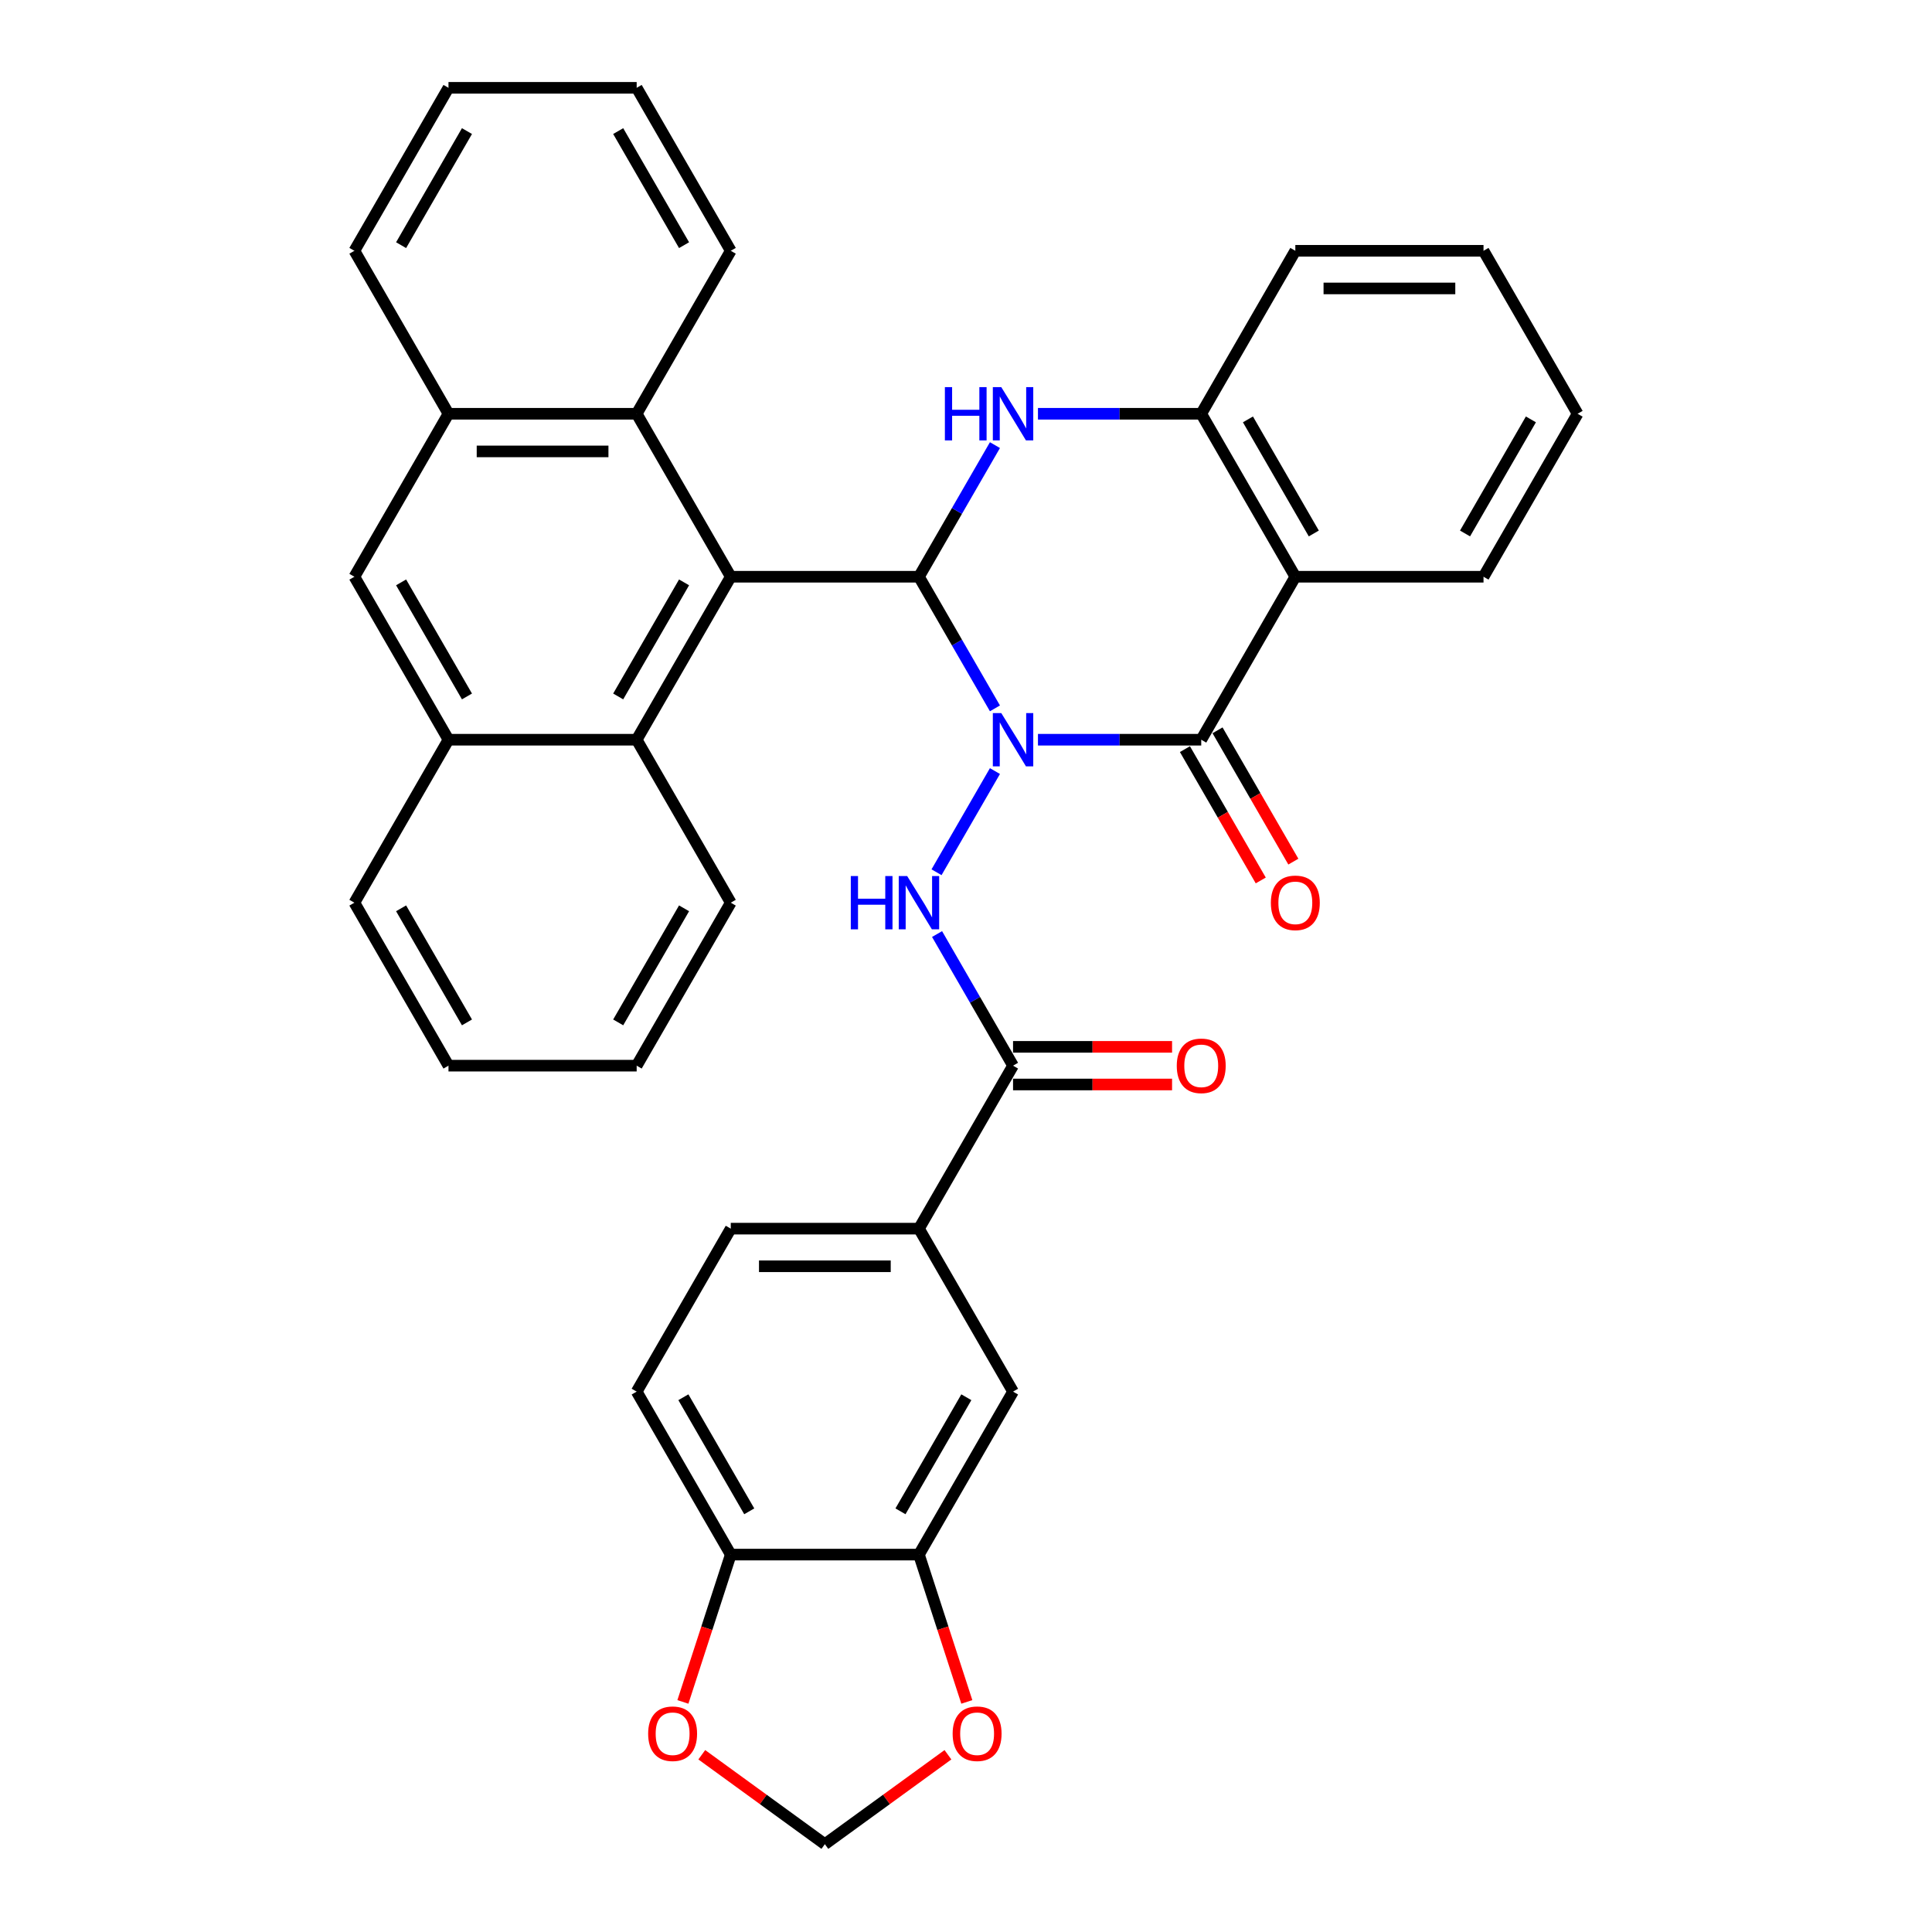 <?xml version='1.0' encoding='iso-8859-1'?>
<svg version='1.1' baseProfile='full'
              xmlns='http://www.w3.org/2000/svg'
                      xmlns:rdkit='http://www.rdkit.org/xml'
                      xmlns:xlink='http://www.w3.org/1999/xlink'
                  xml:space='preserve'
width='1000px' height='1000px' viewBox='0 0 1000 1000'>
<!-- END OF HEADER -->
<rect style='opacity:1.0;fill:#FFFFFF;stroke:none' width='1000' height='1000' x='0' y='0'> </rect>
<path class='bond-0' d='M 514.982,366.649 L 495.315,332.585' style='fill:none;fill-rule:evenodd;stroke:#0000FF;stroke-width:6px;stroke-linecap:butt;stroke-linejoin:miter;stroke-opacity:1' />
<path class='bond-0' d='M 495.315,332.585 L 475.649,298.521' style='fill:none;fill-rule:evenodd;stroke:#000000;stroke-width:6px;stroke-linecap:butt;stroke-linejoin:miter;stroke-opacity:1' />
<path class='bond-1' d='M 537.248,382.877 L 579.502,382.877' style='fill:none;fill-rule:evenodd;stroke:#0000FF;stroke-width:6px;stroke-linecap:butt;stroke-linejoin:miter;stroke-opacity:1' />
<path class='bond-1' d='M 579.502,382.877 L 621.757,382.877' style='fill:none;fill-rule:evenodd;stroke:#000000;stroke-width:6px;stroke-linecap:butt;stroke-linejoin:miter;stroke-opacity:1' />
<path class='bond-4' d='M 514.982,399.104 L 484.747,451.473' style='fill:none;fill-rule:evenodd;stroke:#0000FF;stroke-width:6px;stroke-linecap:butt;stroke-linejoin:miter;stroke-opacity:1' />
<path class='bond-2' d='M 475.649,298.521 L 495.315,264.457' style='fill:none;fill-rule:evenodd;stroke:#000000;stroke-width:6px;stroke-linecap:butt;stroke-linejoin:miter;stroke-opacity:1' />
<path class='bond-2' d='M 495.315,264.457 L 514.982,230.393' style='fill:none;fill-rule:evenodd;stroke:#0000FF;stroke-width:6px;stroke-linecap:butt;stroke-linejoin:miter;stroke-opacity:1' />
<path class='bond-3' d='M 475.649,298.521 L 378.243,298.521' style='fill:none;fill-rule:evenodd;stroke:#000000;stroke-width:6px;stroke-linecap:butt;stroke-linejoin:miter;stroke-opacity:1' />
<path class='bond-5' d='M 621.757,382.877 L 670.459,298.521' style='fill:none;fill-rule:evenodd;stroke:#000000;stroke-width:6px;stroke-linecap:butt;stroke-linejoin:miter;stroke-opacity:1' />
<path class='bond-16' d='M 613.321,387.747 L 632.943,421.733' style='fill:none;fill-rule:evenodd;stroke:#000000;stroke-width:6px;stroke-linecap:butt;stroke-linejoin:miter;stroke-opacity:1' />
<path class='bond-16' d='M 632.943,421.733 L 652.565,455.719' style='fill:none;fill-rule:evenodd;stroke:#FF0000;stroke-width:6px;stroke-linecap:butt;stroke-linejoin:miter;stroke-opacity:1' />
<path class='bond-16' d='M 630.192,378.006 L 649.814,411.992' style='fill:none;fill-rule:evenodd;stroke:#000000;stroke-width:6px;stroke-linecap:butt;stroke-linejoin:miter;stroke-opacity:1' />
<path class='bond-16' d='M 649.814,411.992 L 669.436,445.978' style='fill:none;fill-rule:evenodd;stroke:#FF0000;stroke-width:6px;stroke-linecap:butt;stroke-linejoin:miter;stroke-opacity:1' />
<path class='bond-36' d='M 537.248,214.166 L 579.502,214.166' style='fill:none;fill-rule:evenodd;stroke:#0000FF;stroke-width:6px;stroke-linecap:butt;stroke-linejoin:miter;stroke-opacity:1' />
<path class='bond-36' d='M 579.502,214.166 L 621.757,214.166' style='fill:none;fill-rule:evenodd;stroke:#000000;stroke-width:6px;stroke-linecap:butt;stroke-linejoin:miter;stroke-opacity:1' />
<path class='bond-8' d='M 378.243,298.521 L 329.541,214.166' style='fill:none;fill-rule:evenodd;stroke:#000000;stroke-width:6px;stroke-linecap:butt;stroke-linejoin:miter;stroke-opacity:1' />
<path class='bond-9' d='M 378.243,298.521 L 329.541,382.877' style='fill:none;fill-rule:evenodd;stroke:#000000;stroke-width:6px;stroke-linecap:butt;stroke-linejoin:miter;stroke-opacity:1' />
<path class='bond-9' d='M 354.067,301.434 L 319.975,360.483' style='fill:none;fill-rule:evenodd;stroke:#000000;stroke-width:6px;stroke-linecap:butt;stroke-linejoin:miter;stroke-opacity:1' />
<path class='bond-7' d='M 485.018,483.46 L 504.685,517.524' style='fill:none;fill-rule:evenodd;stroke:#0000FF;stroke-width:6px;stroke-linecap:butt;stroke-linejoin:miter;stroke-opacity:1' />
<path class='bond-7' d='M 504.685,517.524 L 524.351,551.588' style='fill:none;fill-rule:evenodd;stroke:#000000;stroke-width:6px;stroke-linecap:butt;stroke-linejoin:miter;stroke-opacity:1' />
<path class='bond-6' d='M 670.459,298.521 L 621.757,214.166' style='fill:none;fill-rule:evenodd;stroke:#000000;stroke-width:6px;stroke-linecap:butt;stroke-linejoin:miter;stroke-opacity:1' />
<path class='bond-6' d='M 680.025,276.127 L 645.933,217.078' style='fill:none;fill-rule:evenodd;stroke:#000000;stroke-width:6px;stroke-linecap:butt;stroke-linejoin:miter;stroke-opacity:1' />
<path class='bond-24' d='M 670.459,298.521 L 767.865,298.521' style='fill:none;fill-rule:evenodd;stroke:#000000;stroke-width:6px;stroke-linecap:butt;stroke-linejoin:miter;stroke-opacity:1' />
<path class='bond-25' d='M 621.757,214.166 L 670.459,129.81' style='fill:none;fill-rule:evenodd;stroke:#000000;stroke-width:6px;stroke-linecap:butt;stroke-linejoin:miter;stroke-opacity:1' />
<path class='bond-10' d='M 524.351,551.588 L 475.649,635.943' style='fill:none;fill-rule:evenodd;stroke:#000000;stroke-width:6px;stroke-linecap:butt;stroke-linejoin:miter;stroke-opacity:1' />
<path class='bond-21' d='M 524.351,561.328 L 565.505,561.328' style='fill:none;fill-rule:evenodd;stroke:#000000;stroke-width:6px;stroke-linecap:butt;stroke-linejoin:miter;stroke-opacity:1' />
<path class='bond-21' d='M 565.505,561.328 L 606.659,561.328' style='fill:none;fill-rule:evenodd;stroke:#FF0000;stroke-width:6px;stroke-linecap:butt;stroke-linejoin:miter;stroke-opacity:1' />
<path class='bond-21' d='M 524.351,541.847 L 565.505,541.847' style='fill:none;fill-rule:evenodd;stroke:#000000;stroke-width:6px;stroke-linecap:butt;stroke-linejoin:miter;stroke-opacity:1' />
<path class='bond-21' d='M 565.505,541.847 L 606.659,541.847' style='fill:none;fill-rule:evenodd;stroke:#FF0000;stroke-width:6px;stroke-linecap:butt;stroke-linejoin:miter;stroke-opacity:1' />
<path class='bond-13' d='M 329.541,214.166 L 232.135,214.166' style='fill:none;fill-rule:evenodd;stroke:#000000;stroke-width:6px;stroke-linecap:butt;stroke-linejoin:miter;stroke-opacity:1' />
<path class='bond-13' d='M 314.93,233.647 L 246.746,233.647' style='fill:none;fill-rule:evenodd;stroke:#000000;stroke-width:6px;stroke-linecap:butt;stroke-linejoin:miter;stroke-opacity:1' />
<path class='bond-26' d='M 329.541,214.166 L 378.243,129.81' style='fill:none;fill-rule:evenodd;stroke:#000000;stroke-width:6px;stroke-linecap:butt;stroke-linejoin:miter;stroke-opacity:1' />
<path class='bond-12' d='M 329.541,382.877 L 232.135,382.877' style='fill:none;fill-rule:evenodd;stroke:#000000;stroke-width:6px;stroke-linecap:butt;stroke-linejoin:miter;stroke-opacity:1' />
<path class='bond-27' d='M 329.541,382.877 L 378.243,467.232' style='fill:none;fill-rule:evenodd;stroke:#000000;stroke-width:6px;stroke-linecap:butt;stroke-linejoin:miter;stroke-opacity:1' />
<path class='bond-15' d='M 475.649,635.943 L 524.351,720.299' style='fill:none;fill-rule:evenodd;stroke:#000000;stroke-width:6px;stroke-linecap:butt;stroke-linejoin:miter;stroke-opacity:1' />
<path class='bond-22' d='M 475.649,635.943 L 378.243,635.943' style='fill:none;fill-rule:evenodd;stroke:#000000;stroke-width:6px;stroke-linecap:butt;stroke-linejoin:miter;stroke-opacity:1' />
<path class='bond-22' d='M 461.038,655.424 L 392.854,655.424' style='fill:none;fill-rule:evenodd;stroke:#000000;stroke-width:6px;stroke-linecap:butt;stroke-linejoin:miter;stroke-opacity:1' />
<path class='bond-11' d='M 475.649,804.654 L 524.351,720.299' style='fill:none;fill-rule:evenodd;stroke:#000000;stroke-width:6px;stroke-linecap:butt;stroke-linejoin:miter;stroke-opacity:1' />
<path class='bond-11' d='M 466.083,782.26 L 500.175,723.211' style='fill:none;fill-rule:evenodd;stroke:#000000;stroke-width:6px;stroke-linecap:butt;stroke-linejoin:miter;stroke-opacity:1' />
<path class='bond-18' d='M 475.649,804.654 L 488.037,842.781' style='fill:none;fill-rule:evenodd;stroke:#000000;stroke-width:6px;stroke-linecap:butt;stroke-linejoin:miter;stroke-opacity:1' />
<path class='bond-18' d='M 488.037,842.781 L 500.425,880.908' style='fill:none;fill-rule:evenodd;stroke:#FF0000;stroke-width:6px;stroke-linecap:butt;stroke-linejoin:miter;stroke-opacity:1' />
<path class='bond-39' d='M 475.649,804.654 L 378.243,804.654' style='fill:none;fill-rule:evenodd;stroke:#000000;stroke-width:6px;stroke-linecap:butt;stroke-linejoin:miter;stroke-opacity:1' />
<path class='bond-14' d='M 232.135,382.877 L 183.433,298.521' style='fill:none;fill-rule:evenodd;stroke:#000000;stroke-width:6px;stroke-linecap:butt;stroke-linejoin:miter;stroke-opacity:1' />
<path class='bond-14' d='M 241.701,360.483 L 207.609,301.434' style='fill:none;fill-rule:evenodd;stroke:#000000;stroke-width:6px;stroke-linecap:butt;stroke-linejoin:miter;stroke-opacity:1' />
<path class='bond-29' d='M 232.135,382.877 L 183.433,467.232' style='fill:none;fill-rule:evenodd;stroke:#000000;stroke-width:6px;stroke-linecap:butt;stroke-linejoin:miter;stroke-opacity:1' />
<path class='bond-28' d='M 232.135,214.166 L 183.433,129.81' style='fill:none;fill-rule:evenodd;stroke:#000000;stroke-width:6px;stroke-linecap:butt;stroke-linejoin:miter;stroke-opacity:1' />
<path class='bond-38' d='M 232.135,214.166 L 183.433,298.521' style='fill:none;fill-rule:evenodd;stroke:#000000;stroke-width:6px;stroke-linecap:butt;stroke-linejoin:miter;stroke-opacity:1' />
<path class='bond-17' d='M 378.243,804.654 L 329.541,720.299' style='fill:none;fill-rule:evenodd;stroke:#000000;stroke-width:6px;stroke-linecap:butt;stroke-linejoin:miter;stroke-opacity:1' />
<path class='bond-17' d='M 387.809,782.26 L 353.717,723.211' style='fill:none;fill-rule:evenodd;stroke:#000000;stroke-width:6px;stroke-linecap:butt;stroke-linejoin:miter;stroke-opacity:1' />
<path class='bond-19' d='M 378.243,804.654 L 365.855,842.781' style='fill:none;fill-rule:evenodd;stroke:#000000;stroke-width:6px;stroke-linecap:butt;stroke-linejoin:miter;stroke-opacity:1' />
<path class='bond-19' d='M 365.855,842.781 L 353.467,880.908' style='fill:none;fill-rule:evenodd;stroke:#FF0000;stroke-width:6px;stroke-linecap:butt;stroke-linejoin:miter;stroke-opacity:1' />
<path class='bond-20' d='M 490.651,908.261 L 458.798,931.403' style='fill:none;fill-rule:evenodd;stroke:#FF0000;stroke-width:6px;stroke-linecap:butt;stroke-linejoin:miter;stroke-opacity:1' />
<path class='bond-20' d='M 458.798,931.403 L 426.946,954.545' style='fill:none;fill-rule:evenodd;stroke:#000000;stroke-width:6px;stroke-linecap:butt;stroke-linejoin:miter;stroke-opacity:1' />
<path class='bond-42' d='M 363.241,908.261 L 395.094,931.403' style='fill:none;fill-rule:evenodd;stroke:#FF0000;stroke-width:6px;stroke-linecap:butt;stroke-linejoin:miter;stroke-opacity:1' />
<path class='bond-42' d='M 395.094,931.403 L 426.946,954.545' style='fill:none;fill-rule:evenodd;stroke:#000000;stroke-width:6px;stroke-linecap:butt;stroke-linejoin:miter;stroke-opacity:1' />
<path class='bond-23' d='M 378.243,635.943 L 329.541,720.299' style='fill:none;fill-rule:evenodd;stroke:#000000;stroke-width:6px;stroke-linecap:butt;stroke-linejoin:miter;stroke-opacity:1' />
<path class='bond-30' d='M 767.865,298.521 L 816.567,214.166' style='fill:none;fill-rule:evenodd;stroke:#000000;stroke-width:6px;stroke-linecap:butt;stroke-linejoin:miter;stroke-opacity:1' />
<path class='bond-30' d='M 758.299,276.127 L 792.391,217.078' style='fill:none;fill-rule:evenodd;stroke:#000000;stroke-width:6px;stroke-linecap:butt;stroke-linejoin:miter;stroke-opacity:1' />
<path class='bond-37' d='M 670.459,129.81 L 767.865,129.81' style='fill:none;fill-rule:evenodd;stroke:#000000;stroke-width:6px;stroke-linecap:butt;stroke-linejoin:miter;stroke-opacity:1' />
<path class='bond-37' d='M 685.07,149.291 L 753.254,149.291' style='fill:none;fill-rule:evenodd;stroke:#000000;stroke-width:6px;stroke-linecap:butt;stroke-linejoin:miter;stroke-opacity:1' />
<path class='bond-32' d='M 378.243,129.81 L 329.541,45.455' style='fill:none;fill-rule:evenodd;stroke:#000000;stroke-width:6px;stroke-linecap:butt;stroke-linejoin:miter;stroke-opacity:1' />
<path class='bond-32' d='M 354.067,126.897 L 319.975,67.848' style='fill:none;fill-rule:evenodd;stroke:#000000;stroke-width:6px;stroke-linecap:butt;stroke-linejoin:miter;stroke-opacity:1' />
<path class='bond-33' d='M 378.243,467.232 L 329.541,551.588' style='fill:none;fill-rule:evenodd;stroke:#000000;stroke-width:6px;stroke-linecap:butt;stroke-linejoin:miter;stroke-opacity:1' />
<path class='bond-33' d='M 354.067,470.145 L 319.975,529.194' style='fill:none;fill-rule:evenodd;stroke:#000000;stroke-width:6px;stroke-linecap:butt;stroke-linejoin:miter;stroke-opacity:1' />
<path class='bond-41' d='M 183.433,129.81 L 232.135,45.455' style='fill:none;fill-rule:evenodd;stroke:#000000;stroke-width:6px;stroke-linecap:butt;stroke-linejoin:miter;stroke-opacity:1' />
<path class='bond-41' d='M 207.609,126.897 L 241.701,67.848' style='fill:none;fill-rule:evenodd;stroke:#000000;stroke-width:6px;stroke-linecap:butt;stroke-linejoin:miter;stroke-opacity:1' />
<path class='bond-40' d='M 183.433,467.232 L 232.135,551.588' style='fill:none;fill-rule:evenodd;stroke:#000000;stroke-width:6px;stroke-linecap:butt;stroke-linejoin:miter;stroke-opacity:1' />
<path class='bond-40' d='M 207.609,470.145 L 241.701,529.194' style='fill:none;fill-rule:evenodd;stroke:#000000;stroke-width:6px;stroke-linecap:butt;stroke-linejoin:miter;stroke-opacity:1' />
<path class='bond-31' d='M 816.567,214.166 L 767.865,129.81' style='fill:none;fill-rule:evenodd;stroke:#000000;stroke-width:6px;stroke-linecap:butt;stroke-linejoin:miter;stroke-opacity:1' />
<path class='bond-35' d='M 329.541,45.455 L 232.135,45.455' style='fill:none;fill-rule:evenodd;stroke:#000000;stroke-width:6px;stroke-linecap:butt;stroke-linejoin:miter;stroke-opacity:1' />
<path class='bond-34' d='M 329.541,551.588 L 232.135,551.588' style='fill:none;fill-rule:evenodd;stroke:#000000;stroke-width:6px;stroke-linecap:butt;stroke-linejoin:miter;stroke-opacity:1' />
<path  class='atom-0' d='M 518.254 369.084
L 527.293 383.695
Q 528.189 385.136, 529.631 387.747
Q 531.072 390.357, 531.15 390.513
L 531.15 369.084
L 534.813 369.084
L 534.813 396.669
L 531.033 396.669
L 521.332 380.695
Q 520.202 378.824, 518.994 376.682
Q 517.825 374.539, 517.475 373.876
L 517.475 396.669
L 513.89 396.669
L 513.89 369.084
L 518.254 369.084
' fill='#0000FF'/>
<path  class='atom-3' d='M 489.071 200.373
L 492.811 200.373
L 492.811 212.101
L 506.916 212.101
L 506.916 200.373
L 510.656 200.373
L 510.656 227.958
L 506.916 227.958
L 506.916 215.218
L 492.811 215.218
L 492.811 227.958
L 489.071 227.958
L 489.071 200.373
' fill='#0000FF'/>
<path  class='atom-3' d='M 518.254 200.373
L 527.293 214.984
Q 528.189 216.425, 529.631 219.036
Q 531.072 221.646, 531.15 221.802
L 531.15 200.373
L 534.813 200.373
L 534.813 227.958
L 531.033 227.958
L 521.332 211.984
Q 520.202 210.113, 518.994 207.971
Q 517.825 205.828, 517.475 205.165
L 517.475 227.958
L 513.89 227.958
L 513.89 200.373
L 518.254 200.373
' fill='#0000FF'/>
<path  class='atom-5' d='M 440.368 453.439
L 444.109 453.439
L 444.109 465.167
L 458.213 465.167
L 458.213 453.439
L 461.953 453.439
L 461.953 481.025
L 458.213 481.025
L 458.213 468.284
L 444.109 468.284
L 444.109 481.025
L 440.368 481.025
L 440.368 453.439
' fill='#0000FF'/>
<path  class='atom-5' d='M 469.551 453.439
L 478.59 468.05
Q 479.486 469.492, 480.928 472.102
Q 482.37 474.713, 482.448 474.869
L 482.448 453.439
L 486.11 453.439
L 486.11 481.025
L 482.331 481.025
L 472.629 465.05
Q 471.499 463.18, 470.291 461.037
Q 469.123 458.894, 468.772 458.232
L 468.772 481.025
L 465.187 481.025
L 465.187 453.439
L 469.551 453.439
' fill='#0000FF'/>
<path  class='atom-17' d='M 657.797 467.31
Q 657.797 460.686, 661.069 456.985
Q 664.342 453.284, 670.459 453.284
Q 676.576 453.284, 679.849 456.985
Q 683.122 460.686, 683.122 467.31
Q 683.122 474.011, 679.81 477.83
Q 676.498 481.609, 670.459 481.609
Q 664.381 481.609, 661.069 477.83
Q 657.797 474.05, 657.797 467.31
M 670.459 478.492
Q 674.667 478.492, 676.927 475.687
Q 679.226 472.843, 679.226 467.31
Q 679.226 461.894, 676.927 459.167
Q 674.667 456.401, 670.459 456.401
Q 666.251 456.401, 663.953 459.128
Q 661.693 461.855, 661.693 467.31
Q 661.693 472.882, 663.953 475.687
Q 666.251 478.492, 670.459 478.492
' fill='#FF0000'/>
<path  class='atom-19' d='M 493.086 897.37
Q 493.086 890.746, 496.359 887.045
Q 499.632 883.344, 505.749 883.344
Q 511.866 883.344, 515.138 887.045
Q 518.411 890.746, 518.411 897.37
Q 518.411 904.071, 515.099 907.89
Q 511.788 911.669, 505.749 911.669
Q 499.67 911.669, 496.359 907.89
Q 493.086 904.11, 493.086 897.37
M 505.749 908.552
Q 509.956 908.552, 512.216 905.747
Q 514.515 902.903, 514.515 897.37
Q 514.515 891.954, 512.216 889.227
Q 509.956 886.461, 505.749 886.461
Q 501.541 886.461, 499.242 889.188
Q 496.982 891.915, 496.982 897.37
Q 496.982 902.942, 499.242 905.747
Q 501.541 908.552, 505.749 908.552
' fill='#FF0000'/>
<path  class='atom-20' d='M 335.481 897.37
Q 335.481 890.746, 338.754 887.045
Q 342.026 883.344, 348.143 883.344
Q 354.26 883.344, 357.533 887.045
Q 360.806 890.746, 360.806 897.37
Q 360.806 904.071, 357.494 907.89
Q 354.183 911.669, 348.143 911.669
Q 342.065 911.669, 338.754 907.89
Q 335.481 904.11, 335.481 897.37
M 348.143 908.552
Q 352.351 908.552, 354.611 905.747
Q 356.91 902.903, 356.91 897.37
Q 356.91 891.954, 354.611 889.227
Q 352.351 886.461, 348.143 886.461
Q 343.936 886.461, 341.637 889.188
Q 339.377 891.915, 339.377 897.37
Q 339.377 902.942, 341.637 905.747
Q 343.936 908.552, 348.143 908.552
' fill='#FF0000'/>
<path  class='atom-22' d='M 609.094 551.665
Q 609.094 545.042, 612.367 541.341
Q 615.64 537.639, 621.757 537.639
Q 627.874 537.639, 631.147 541.341
Q 634.419 545.042, 634.419 551.665
Q 634.419 558.367, 631.108 562.185
Q 627.796 565.965, 621.757 565.965
Q 615.679 565.965, 612.367 562.185
Q 609.094 558.406, 609.094 551.665
M 621.757 562.848
Q 625.965 562.848, 628.224 560.042
Q 630.523 557.198, 630.523 551.665
Q 630.523 546.25, 628.224 543.522
Q 625.965 540.756, 621.757 540.756
Q 617.549 540.756, 615.25 543.483
Q 612.99 546.211, 612.99 551.665
Q 612.99 557.237, 615.25 560.042
Q 617.549 562.848, 621.757 562.848
' fill='#FF0000'/>
</svg>
